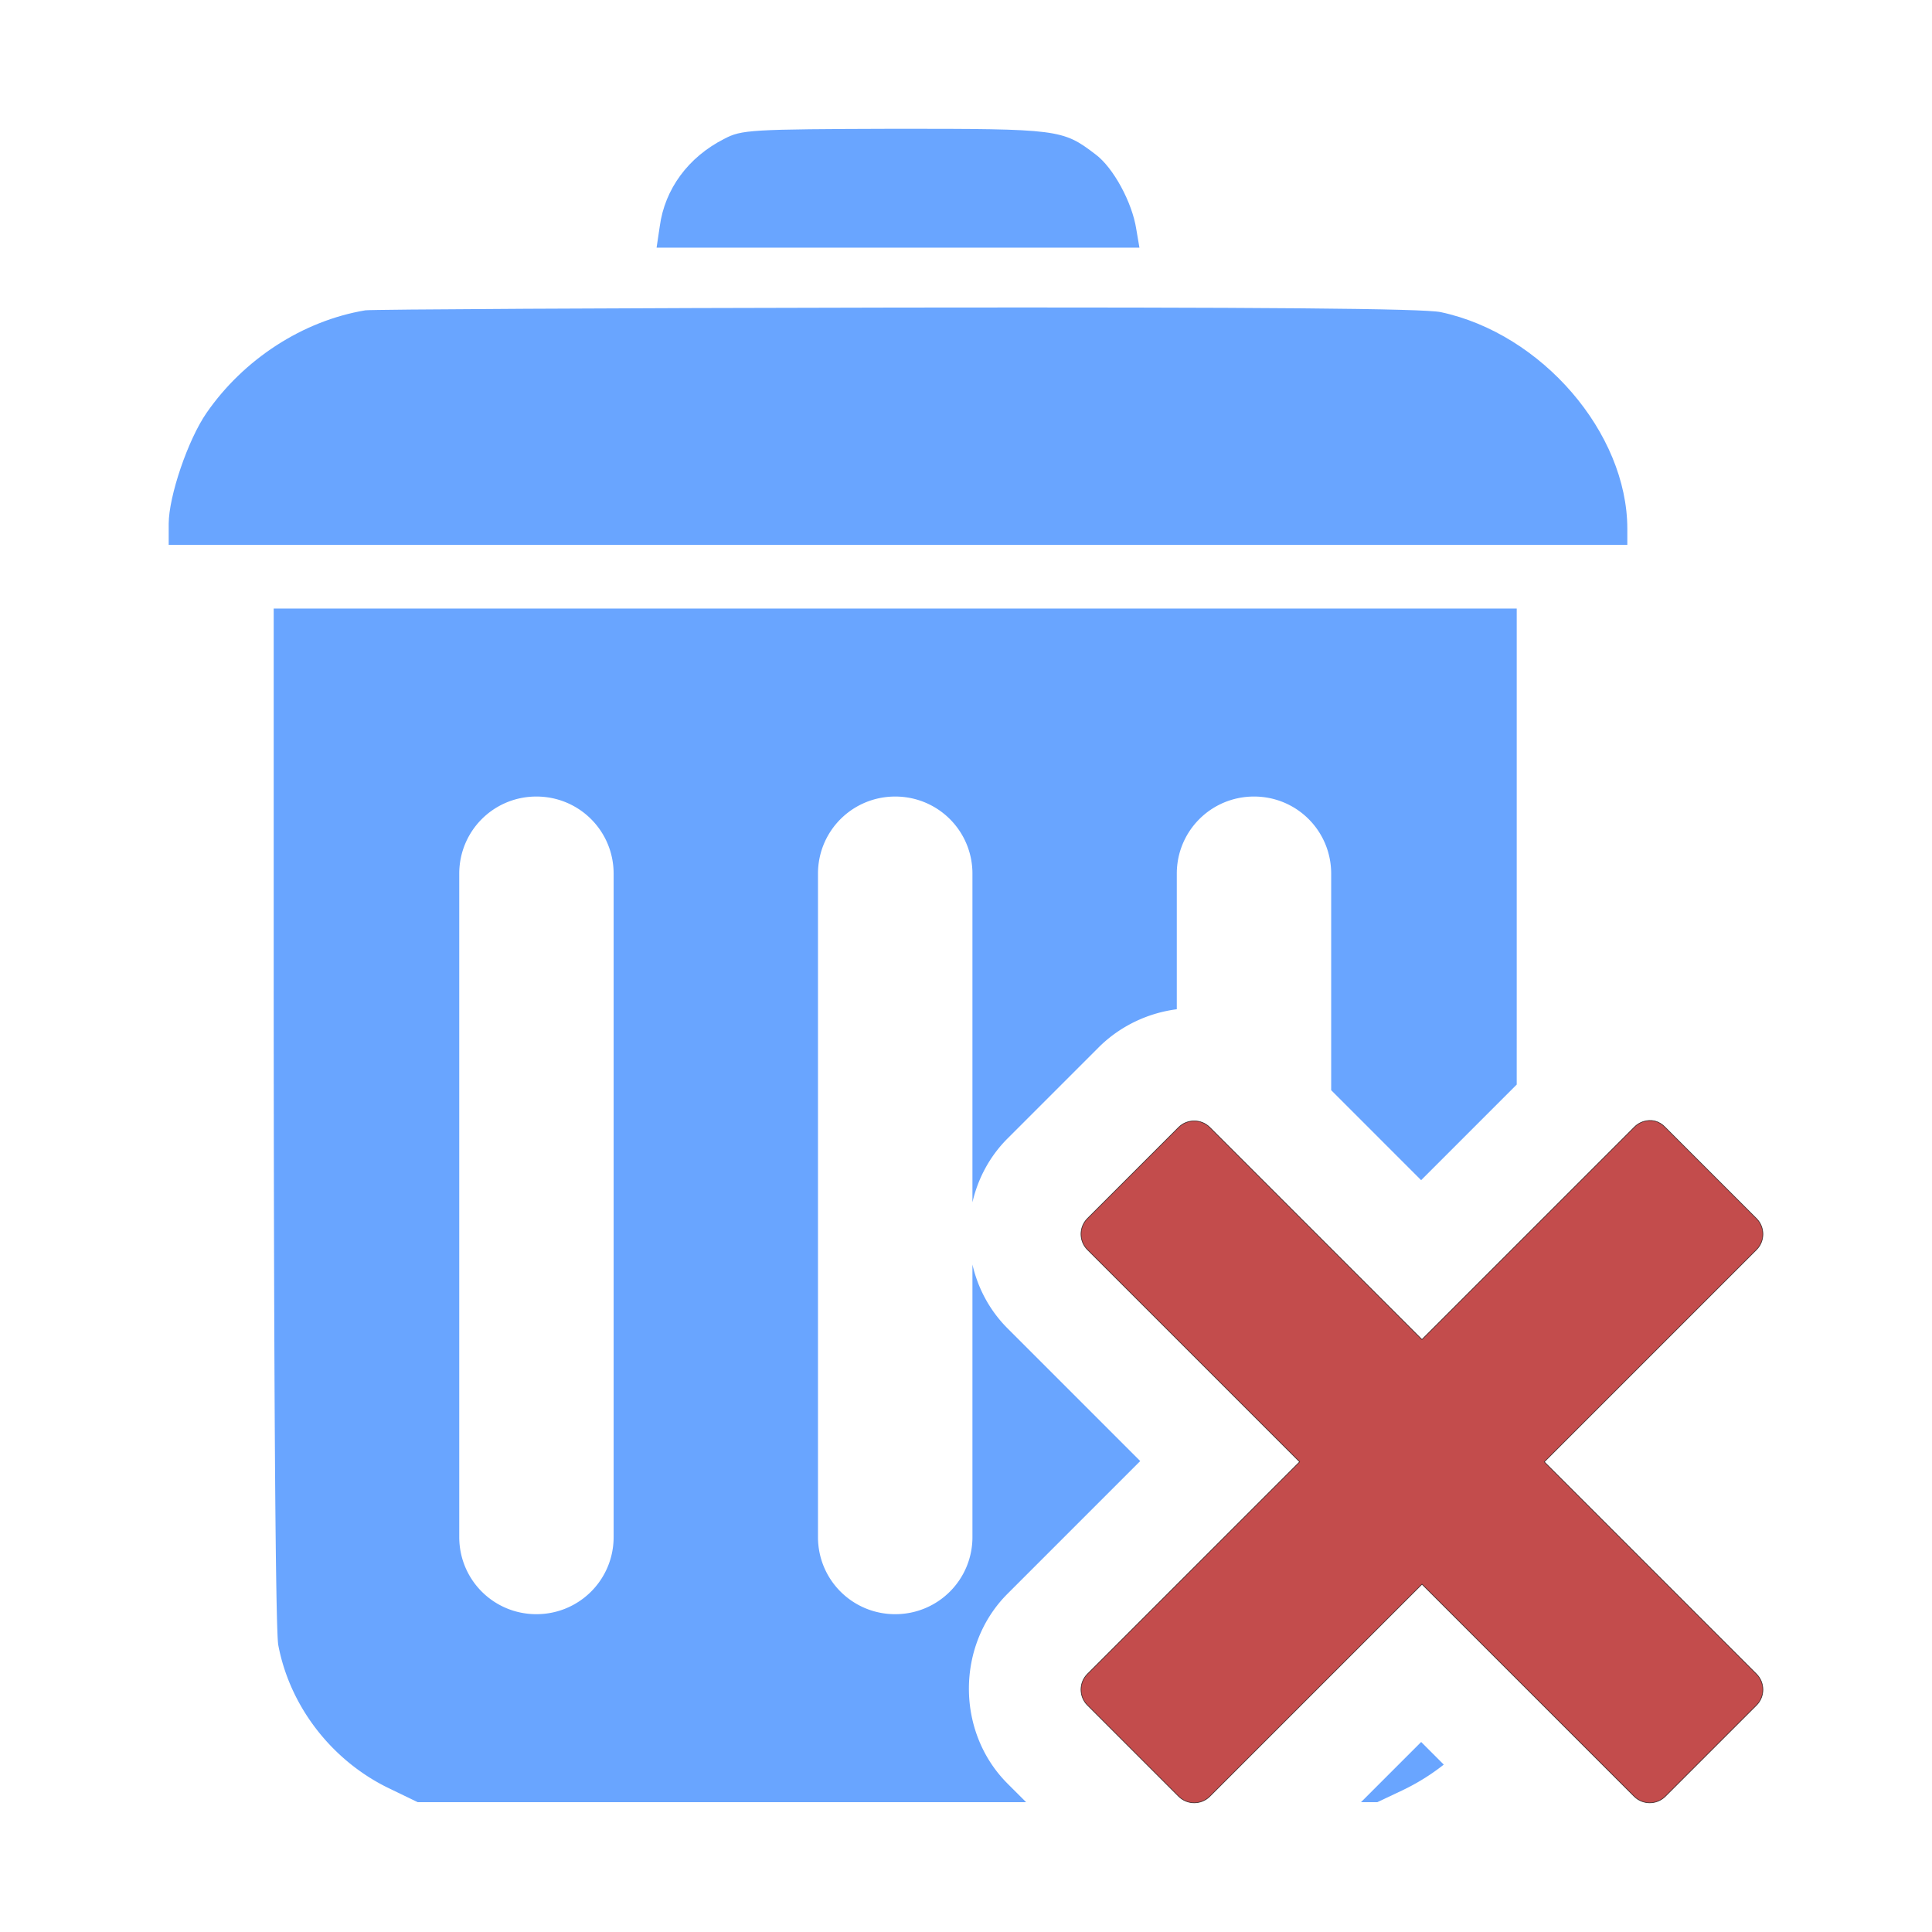<?xml version="1.0" encoding="UTF-8" standalone="no"?>
<!-- Created with Inkscape (http://www.inkscape.org/) -->

<svg
   xmlns:dc="http://purl.org/dc/elements/1.1/"
   xmlns:cc="http://creativecommons.org/ns#"
   xmlns:rdf="http://www.w3.org/1999/02/22-rdf-syntax-ns#"
   xmlns:svg="http://www.w3.org/2000/svg"
   xmlns="http://www.w3.org/2000/svg"
   xmlns:sodipodi="http://sodipodi.sourceforge.net/DTD/sodipodi-0.dtd"
   xmlns:inkscape="http://www.inkscape.org/namespaces/inkscape"
   width="1000"
   height="1000"
   id="svg2"
   sodipodi:version="0.32"
   inkscape:version="0.91 r13725"
   sodipodi:docname="hidedeleted_1.svg"
   inkscape:export-filename="/home/philippe/devel/rawtherapee/icons/NewIcons/gtk-zoom-fit.png"
   inkscape:export-xdpi="1.8"
   inkscape:export-ydpi="1.8"
   version="1.1">
  <defs
     id="defs4" />
  <sodipodi:namedview
     id="base"
     pagecolor="#ffffff"
     bordercolor="#666666"
     borderopacity="1.0"
     inkscape:pageopacity="0.0"
     inkscape:pageshadow="2"
     inkscape:zoom="0.07327394"
     inkscape:cx="-727.48647"
     inkscape:cy="-1036.9108"
     inkscape:document-units="px"
     inkscape:current-layer="g4060"
     showguides="true"
     inkscape:guide-bbox="true"
     inkscape:window-width="1920"
     inkscape:window-height="1032"
     inkscape:window-x="-1"
     inkscape:window-y="0"
     showgrid="true"
     showborder="true"
     inkscape:showpageshadow="true"
     inkscape:window-maximized="1"
     inkscape:snap-bbox="true"
     inkscape:bbox-paths="true"
     inkscape:bbox-nodes="true"
     inkscape:snap-bbox-edge-midpoints="false"
     inkscape:snap-bbox-midpoints="false"
     inkscape:object-paths="false"
     inkscape:snap-intersection-paths="false"
     inkscape:snap-object-midpoints="false"
     inkscape:snap-center="false"
     inkscape:snap-text-baseline="false"
     inkscape:snap-grids="false"
     inkscape:snap-global="true"
     inkscape:snap-to-guides="false"
     inkscape:snap-page="true"
     inkscape:snap-smooth-nodes="true"
     inkscape:object-nodes="true"
     inkscape:snap-nodes="false">
    <inkscape:grid
       type="xygrid"
       id="grid4431" />
  </sodipodi:namedview>
  <g
     inkscape:label="Layer 1"
     inkscape:groupmode="layer"
     id="layer1"
     transform="translate(464.162,464.032)">
    <g
       id="g4082"
       transform="translate(0,1.553)">
      <g
         id="g4060"
         transform="matrix(1.507,0,0,1.507,-9.421,-17.894)"
         style="display:inline">
        <g
           id="g11601"
           transform="translate(-2044.901,-123.76)">
          <g
             id="g11596">
            <path
               inkscape:connector-curvature="0"
               style="opacity:0.7;fill:#2a7fff;fill-opacity:1;stroke:none;stroke-opacity:1"
               id="path8"
               d="m -29.655,453.774 c -12.407,6.282 -20.416,17.275 -22.144,29.996 l -1.099,7.381 82.921,0 82.921,0 -1.099,-6.439 c -1.413,-9.109 -7.852,-21.044 -13.977,-25.599 -11.307,-8.638 -12.564,-8.795 -68.944,-8.795 -49.784,0.157 -52.611,0.314 -58.579,3.455 z" />
            <path
               inkscape:connector-curvature="0"
               style="opacity:0.7;fill:#2a7fff;fill-opacity:1;stroke:none;stroke-opacity:1"
               id="path10"
               d="m -152.937,512.667 c -21.516,3.612 -41.775,16.804 -54.496,35.179 -6.439,9.266 -13.035,28.74 -13.035,38.163 l 0,7.224 250.491,0 250.491,0 0,-5.497 c 0,-32.98 -29.368,-67.059 -64.075,-74.441 -5.811,-1.256 -60.778,-1.728 -186.887,-1.57 -98.155,0.157 -180.291,0.628 -182.49,0.942 z" />
            <path
               id="path5310"
               d="m -184.342,615.21 0,93.605 0,24.303 c 0,147.311 0.624,232.908 1.566,238.248 3.926,20.887 18.063,39.279 37.223,48.859 l 10.684,5.173 144.521,0 c -22.216,-16.321 -42.357,-35.501 -60.858,-53.552 -7.541,-7.358 -14.723,-14.7 -21.471,-21.832 -4.825,6.547 -12.594,10.781 -21.388,10.781 -14.696,0 -26.514,-11.816 -26.514,-26.512 l 0,-39.325 c -5.153,-6.461 -8.052,-10.318 -8.052,-10.318 a 41.746,41.746 0 0 1 -0.154,-49.963 c 0,0 2.949,-3.977 8.206,-10.645 l 0,-117.706 c 0,-14.696 11.818,-26.514 26.514,-26.514 14.696,0 26.539,11.818 26.539,26.514 l 0,56.58 c 5.129,-5.377 10.484,-10.842 16.029,-16.313 17.216,-16.984 35.863,-34.961 56.305,-50.676 3.858,-9.069 12.616,-15.513 22.986,-16.064 27.069,-16.932 57.123,-28.536 90.885,-28.536 48.252,0 88.93,23.699 124.142,52.791 l 0,-88.898 -213.582,0 -213.583,0 z"
               style="opacity:0.7;fill:#2a7fff;fill-opacity:1;stroke:none;stroke-opacity:1"
               inkscape:connector-curvature="0" />
          </g>
          <path
             inkscape:connector-curvature="0"
             id="path21157"
             d="m 118.679,693.06 c -90.366,0 -213.947,166.496 -213.947,166.496 0,0 123.921,164.831 213.947,164.831 90.026,0 213.947,-164.831 213.947,-164.831 0,0 -123.581,-166.496 -213.947,-166.496 z m -9e-4,30.802 c 74.186,0 134.863,60.677 134.863,134.863 0,74.186 -60.677,134.86 -134.863,134.86 -74.186,0 -134.86,-60.674 -134.86,-134.86 0,-74.186 60.674,-134.863 134.86,-134.863 z m 0,49.947 c -47.192,0 -84.911,37.724 -84.911,84.916 0,47.192 37.719,84.911 84.911,84.911 47.192,0 84.916,-37.719 84.916,-84.911 0,-47.192 -37.724,-84.916 -84.916,-84.916 z"
             style="color:#000000;display:inline;overflow:visible;visibility:visible;opacity:0.7;fill:#2a7fff;fill-opacity:1;fill-rule:nonzero;stroke:none;stroke-width:1.327;stroke-linecap:butt;stroke-linejoin:miter;stroke-miterlimit:4;stroke-dasharray:none;stroke-dashoffset:0;stroke-opacity:1;marker:none;marker-mid:none;enable-background:accumulate" />
        </g>
        <g
           id="g11608"
           transform="translate(-23.342,-6.1754939e-5)">
          <g
             id="g11503"
             transform="translate(7.3871513e-7,-1.1978249e-6)">
            <path
               inkscape:connector-curvature="0"
               style="opacity:0.7;fill:#2a7fff;fill-opacity:1;stroke:none;stroke-opacity:1"
               id="path8-4"
               d="m -29.655,-249.385 c -12.407,6.282 -20.416,17.275 -22.144,29.996 l -1.099,7.381 82.921,0 82.921,0 -1.099,-6.439 c -1.413,-9.109 -7.852,-21.044 -13.977,-25.599 -11.307,-8.638 -12.564,-8.795 -68.944,-8.795 -49.784,0.157 -52.611,0.314 -58.579,3.455 z" />
            <path
               inkscape:connector-curvature="0"
               style="opacity:0.7;fill:#2a7fff;fill-opacity:1;stroke:none;stroke-opacity:1"
               id="path10-2"
               d="m -152.937,-190.492 c -21.516,3.612 -41.775,16.804 -54.496,35.179 -6.439,9.266 -13.035,28.74 -13.035,38.163 l 0,7.224 250.491,0 250.491,0 0,-5.497 c 0,-32.98 -29.368,-67.059 -64.075,-74.441 -5.811,-1.256 -60.778,-1.728 -186.887,-1.57 -98.155,0.157 -180.291,0.628 -182.49,0.942 z" />
            <path
               id="path5310-1"
               transform="matrix(0.663,0,0,0.663,-301.656,-296.979)"
               d="m 176.848,315.109 0,141.107 0,36.637 c 0,222.069 0.941,351.105 2.361,359.154 5.919,31.487 27.23,59.213 56.113,73.654 l 16.105,7.799 248.572,0 66.629,0 -9.652,-9.652 a 58.108,58.108 0 0 1 -0.189,-0.191 c -26.388,-26.634 -26.383,-71.267 -0.008,-97.896 a 58.108,58.108 0 0 1 0.197,-0.197 l 68.777,-68.777 -68.777,-68.779 a 58.108,58.108 0 0 1 -0.189,-0.191 c -9.187,-9.273 -15.167,-20.725 -17.959,-32.836 l 0,141.166 c 0,22.154 -17.854,39.967 -40.008,39.967 -22.154,0 -40.01,-17.813 -40.01,-39.967 l 0,-343.641 c 0,-22.154 17.856,-39.969 40.01,-39.969 22.154,0 40.008,17.815 40.008,39.969 l 0,170.238 c 2.792,-12.108 8.768,-23.557 17.949,-32.826 a 58.108,58.108 0 0 1 0.197,-0.197 l 47.23,-47.23 a 58.108,58.108 0 0 1 0.191,-0.188 c 11.142,-11.039 25.572,-17.684 40.295,-19.57 l 0,-70.227 c 0,-22.154 17.856,-39.969 40.01,-39.969 22.154,0 39.967,17.815 39.967,39.969 l 0,112.16 46.604,46.604 49.516,-49.518 c 10e-4,-20.676 0.004,-39.15 0.004,-62.914 l 0,-42.58 0,-141.107 -321.971,0 -321.973,0 z m 136.092,97.387 c 22.154,0 40.008,17.815 40.008,39.969 l 0,343.641 c 0,22.154 -17.854,39.967 -40.008,39.967 -22.154,0 -39.969,-17.813 -39.969,-39.967 l 0,-343.641 c 0,-22.154 17.815,-39.969 39.969,-39.969 z m 458.35,489.783 -31.182,31.182 8.465,0 13.027,-6.156 c 7.772,-3.714 14.939,-8.192 21.404,-13.311 L 771.289,902.279 Z"
               style="opacity:0.7;fill:#2a7fff;fill-opacity:1;stroke:none;stroke-opacity:1"
               inkscape:connector-curvature="0" />
          </g>
          <path
             id="path1468-9-2-0-9-7"
             d="m 126.403,90.114 c 2.96,-2.932 7.731,-2.932 10.691,-10e-6 l 72.879,72.879 72.879,-72.879 c 1.813,-1.897 4.478,-2.724 7.046,-2.187 1.398,0.367 2.663,1.126 3.645,2.187 l 31.343,31.343 c 2.932,2.96 2.932,7.731 -1e-5,10.691 l -72.879,72.879 72.879,72.879 c 2.932,2.96 2.932,7.731 -2e-5,10.691 l -31.33,31.33 c -2.96,2.932 -7.731,2.932 -10.691,0 l -72.879,-72.879 -72.879,72.879 c -2.96,2.932 -7.731,2.932 -10.691,0 L 95.072,288.583 c -2.932,-2.96 -2.932,-7.731 0,-10.691 L 167.951,205.014 95.072,132.135 c -2.932,-2.96 -2.932,-7.731 -1e-5,-10.691 l 31.33,-31.33 z"
             style="opacity:0.7;fill:#aa0000;fill-opacity:1;stroke:#000000;stroke-width:0.229;stroke-miterlimit:4;stroke-dasharray:none;stroke-opacity:1"
             inkscape:connector-curvature="0" />
        </g>
        <g
           id="g11568"
           transform="translate(0,-1406.319)">
          <g
             id="g11570"
             transform="translate(0,703.159)">
            <g
               id="g11572">
              <path
                 inkscape:connector-curvature="0"
                 style="opacity:0.7;fill:#2a7fff;fill-opacity:1;stroke:none;stroke-opacity:1"
                 id="path11574"
                 d="m -29.655,-249.385 c -12.407,6.282 -20.416,17.275 -22.144,29.996 l -1.099,7.381 82.921,0 82.921,0 -1.099,-6.439 c -1.413,-9.109 -7.852,-21.044 -13.977,-25.599 -11.307,-8.638 -12.564,-8.795 -68.944,-8.795 -49.784,0.157 -52.611,0.314 -58.579,3.455 z" />
              <path
                 inkscape:connector-curvature="0"
                 style="opacity:0.7;fill:#2a7fff;fill-opacity:1;stroke:none;stroke-opacity:1"
                 id="path11576"
                 d="m -152.937,-190.492 c -21.516,3.612 -41.775,16.804 -54.496,35.179 -6.439,9.266 -13.035,28.74 -13.035,38.163 l 0,7.224 250.491,0 250.491,0 0,-5.497 c 0,-32.98 -29.368,-67.059 -64.075,-74.441 -5.811,-1.256 -60.778,-1.728 -186.887,-1.57 -98.155,0.157 -180.291,0.628 -182.49,0.942 z" />
              <path
                 id="path11578"
                 transform="matrix(0.663,0,0,0.663,-301.656,-296.979)"
                 d="m 176.848,315.109 0,141.107 0,36.637 c 0,222.069 0.941,351.105 2.361,359.154 5.919,31.487 27.23,59.213 56.113,73.654 l 16.105,7.799 217.863,0 c -33.49,-24.603 -63.853,-53.517 -91.742,-80.729 -11.368,-11.092 -22.194,-22.16 -32.367,-32.912 -7.274,9.87 -18.985,16.252 -32.242,16.252 -22.154,0 -39.969,-17.813 -39.969,-39.967 l 0,-59.281 c -7.769,-9.74 -12.139,-15.555 -12.139,-15.555 a 62.931,62.931 0 0 1 -0.232,-75.318 c 0,0 4.446,-5.995 12.371,-16.047 l 0,-177.439 c 0,-22.154 17.815,-39.969 39.969,-39.969 22.154,0 40.008,17.815 40.008,39.969 l 0,85.293 c 7.731,-8.106 15.804,-16.344 24.164,-24.592 25.952,-25.603 54.063,-52.702 84.879,-76.393 5.816,-13.671 19.019,-23.386 34.65,-24.217 40.807,-25.525 86.112,-43.018 137.008,-43.018 72.739,0 134.061,35.725 187.143,79.582 l 0,-134.012 -321.971,0 -321.973,0 z"
                 style="opacity:0.7;fill:#2a7fff;fill-opacity:1;stroke:none;stroke-opacity:1"
                 inkscape:connector-curvature="0" />
            </g>
            <path
               inkscape:connector-curvature="0"
               id="path11580"
               d="m 118.679,-10.099 c -90.366,0 -213.947,166.496 -213.947,166.496 0,0 123.921,164.831 213.947,164.831 90.026,0 213.947,-164.831 213.947,-164.831 0,0 -123.581,-166.496 -213.947,-166.496 z m -9e-4,30.802 c 74.186,0 134.863,60.677 134.863,134.863 0,74.186 -60.677,134.86 -134.863,134.86 -74.186,0 -134.86,-60.674 -134.86,-134.86 0,-74.186 60.674,-134.863 134.86,-134.863 z m 0,49.947 c -47.192,0 -84.911,37.724 -84.911,84.916 0,47.192 37.719,84.911 84.911,84.911 47.192,0 84.916,-37.719 84.916,-84.911 0,-47.192 -37.724,-84.916 -84.916,-84.916 z"
               style="color:#000000;display:inline;overflow:visible;visibility:visible;opacity:0.7;fill:#aa0000;fill-opacity:1;fill-rule:nonzero;stroke:none;stroke-width:1.327;stroke-linecap:butt;stroke-linejoin:miter;stroke-miterlimit:4;stroke-dasharray:none;stroke-dashoffset:0;stroke-opacity:1;marker:none;marker-mid:none;enable-background:accumulate" />
          </g>
        </g>
      </g>
    </g>
  </g>
</svg>
